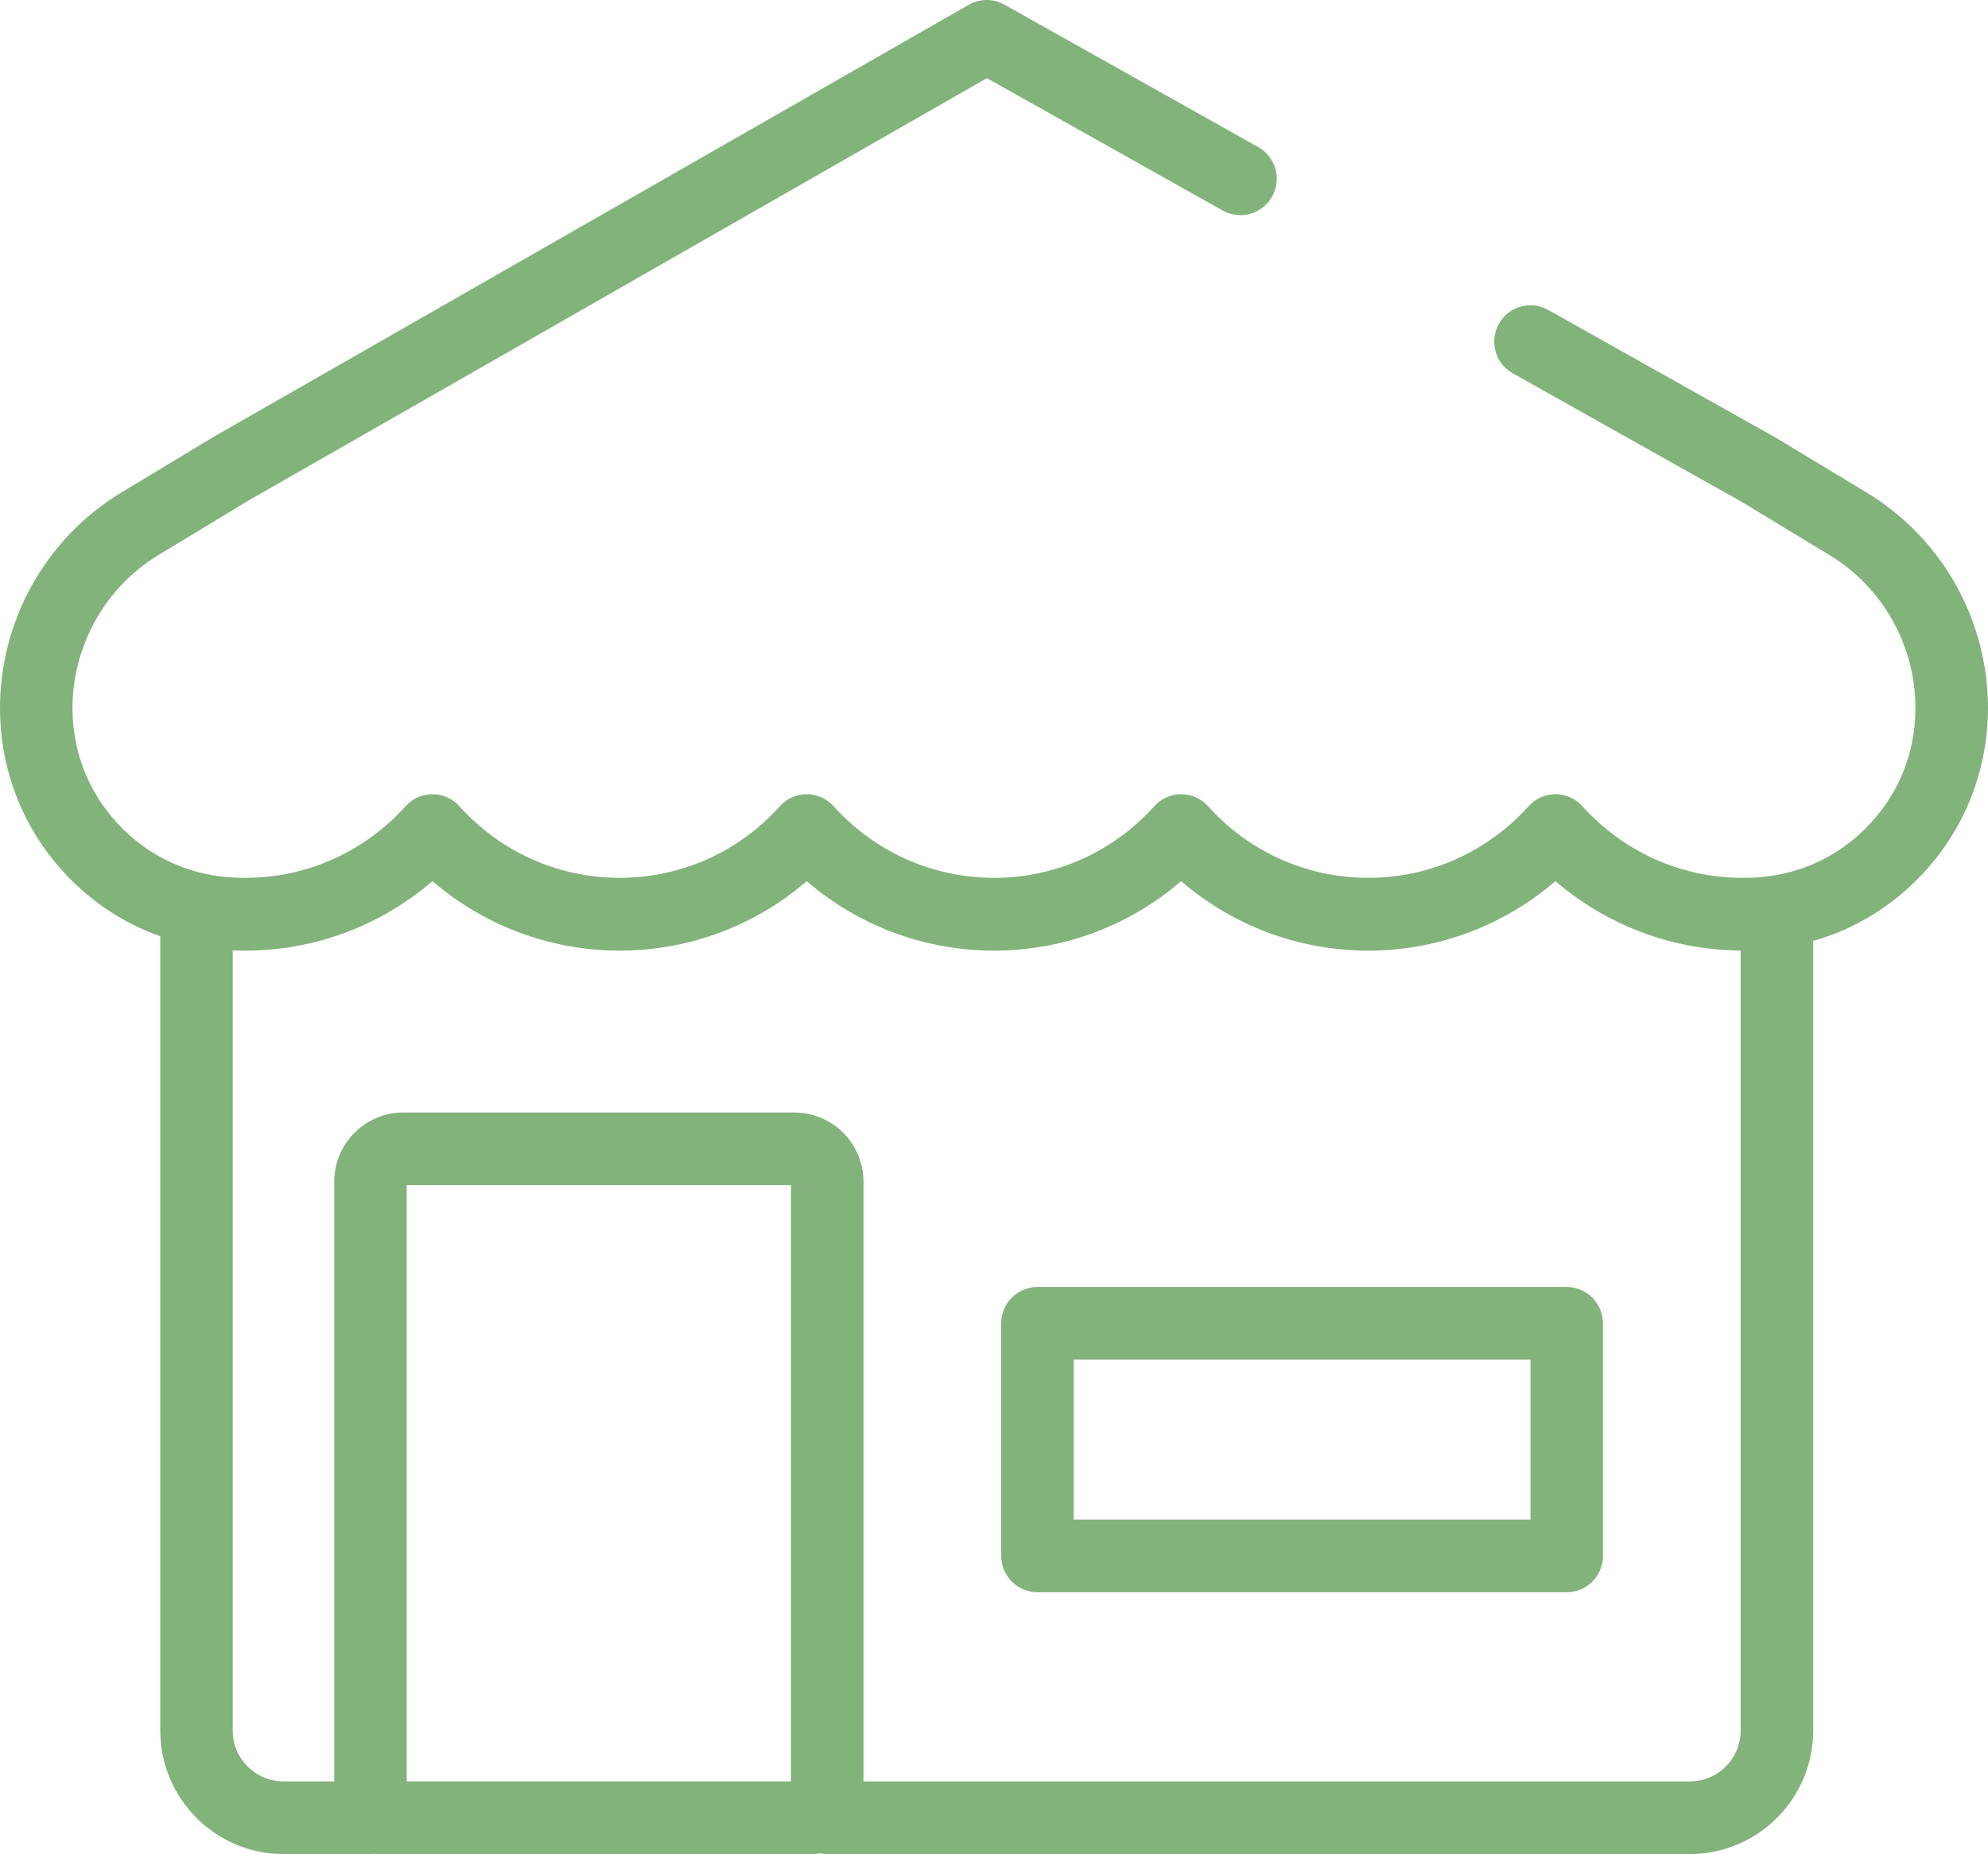 <svg width="74" height="69" viewBox="0 0 74 69" fill="none" xmlns="http://www.w3.org/2000/svg">
<g clip-path="url(#clip0_67_819)">
<path d="M69.467 18.321L66.16 16.324L66.122 16.3L57.626 11.533C56.974 11.17 56.152 11.4 55.794 12.054C55.428 12.706 55.658 13.528 56.31 13.893L64.788 18.652L68.073 20.641C69.121 21.271 69.922 22.136 70.468 23.128C71.017 24.119 71.299 25.24 71.299 26.353C71.299 27.784 70.839 29.198 69.842 30.39C69.3 31.042 68.64 31.586 67.869 31.979C67.102 32.373 66.224 32.618 65.24 32.663C65.116 32.667 64.993 32.669 64.865 32.669C62.496 32.669 60.379 31.642 58.904 30.006C58.649 29.722 58.282 29.557 57.899 29.557C57.515 29.557 57.153 29.719 56.898 30.006C55.423 31.642 53.301 32.669 50.932 32.669C48.564 32.669 46.438 31.642 44.968 30.006C44.716 29.722 44.346 29.557 43.966 29.557C43.587 29.557 43.221 29.719 42.965 30.006C41.491 31.642 39.373 32.669 37 32.669C34.627 32.669 32.509 31.642 31.031 30.006C30.775 29.722 30.413 29.557 30.029 29.557C29.646 29.557 29.284 29.719 29.028 30.006C27.558 31.642 25.436 32.669 23.063 32.669C20.69 32.669 18.577 31.642 17.102 30.006C16.847 29.722 16.48 29.557 16.097 29.557C15.713 29.557 15.347 29.719 15.096 30.006C13.621 31.642 11.5 32.669 9.131 32.669C9.003 32.669 8.884 32.665 8.76 32.663C7.772 32.618 6.898 32.373 6.127 31.979C5.36 31.586 4.695 31.042 4.154 30.394C3.161 29.198 2.701 27.784 2.697 26.353C2.697 25.238 2.983 24.119 3.532 23.128C4.078 22.136 4.879 21.271 5.922 20.641L9.212 18.65L36.736 2.909L45.513 7.835C46.165 8.2 46.987 7.968 47.353 7.314C47.716 6.662 47.486 5.84 46.834 5.473L37.388 0.173C36.974 -0.06 36.472 -0.058 36.058 0.179L7.865 16.307L7.84 16.324L4.529 18.321C3.068 19.203 1.934 20.427 1.167 21.818C0.401 23.213 2.00958e-05 24.774 2.00958e-05 26.353C-0.004 28.376 0.669 30.433 2.079 32.125C2.846 33.043 3.796 33.825 4.904 34.389C5.241 34.562 5.594 34.712 5.965 34.844V64.397C5.965 65.663 6.481 66.821 7.311 67.65C8.134 68.483 9.293 69 10.558 69H13.792C13.835 69 13.881 68.994 13.928 68.987C13.971 68.994 14.014 69 14.06 69H30.251C30.345 69 30.439 68.989 30.524 68.972C30.613 68.989 30.703 69 30.792 69H62.901C64.162 69 65.321 68.483 66.147 67.65C66.978 66.821 67.494 65.661 67.494 64.397V35.017C68.052 34.857 68.593 34.645 69.092 34.389C70.2 33.823 71.15 33.043 71.916 32.125C73.327 30.433 74 28.374 74 26.353C74 24.774 73.6 23.213 72.833 21.818C72.066 20.427 70.928 19.201 69.467 18.321ZM15.138 44.106H29.442V66.294H15.138V44.106ZM64.243 65.74C63.894 66.084 63.425 66.296 62.901 66.296H32.143V43.98C32.143 43.273 31.849 42.619 31.389 42.158C30.924 41.692 30.272 41.402 29.569 41.402H15.011C14.307 41.402 13.656 41.692 13.195 42.158C12.731 42.619 12.441 43.271 12.441 43.98V66.296H10.558C10.025 66.296 9.565 66.084 9.216 65.74C8.871 65.394 8.662 64.927 8.662 64.399V35.367C8.82 35.374 8.973 35.378 9.131 35.378C11.789 35.378 14.226 34.4 16.097 32.793C17.972 34.4 20.409 35.378 23.063 35.378C25.718 35.378 28.159 34.404 30.029 32.793C31.904 34.404 34.341 35.378 37 35.378C39.659 35.378 42.092 34.404 43.966 32.793C45.837 34.404 48.274 35.378 50.932 35.378C53.591 35.378 56.024 34.4 57.899 32.793C59.757 34.385 62.164 35.357 64.793 35.374V64.399C64.793 64.927 64.584 65.394 64.243 65.74Z" fill="#82B37B"/>
<path d="M58.316 47.895H38.619C38.261 47.895 37.916 48.041 37.665 48.291C37.413 48.543 37.268 48.891 37.268 49.248V57.905C37.268 58.262 37.413 58.61 37.665 58.862C37.916 59.112 38.261 59.257 38.619 59.257H58.316C58.674 59.257 59.024 59.112 59.271 58.862C59.522 58.61 59.667 58.262 59.667 57.905V49.248C59.667 48.891 59.522 48.543 59.271 48.291C59.024 48.041 58.674 47.895 58.316 47.895ZM56.97 56.553H39.965V50.6H56.97V56.553Z" fill="#82B37B"/>
</g>
<defs>
<clipPath id="clip0_67_819">
<rect width="74" height="69" fill="white"/>
</clipPath>
</defs>
</svg>
